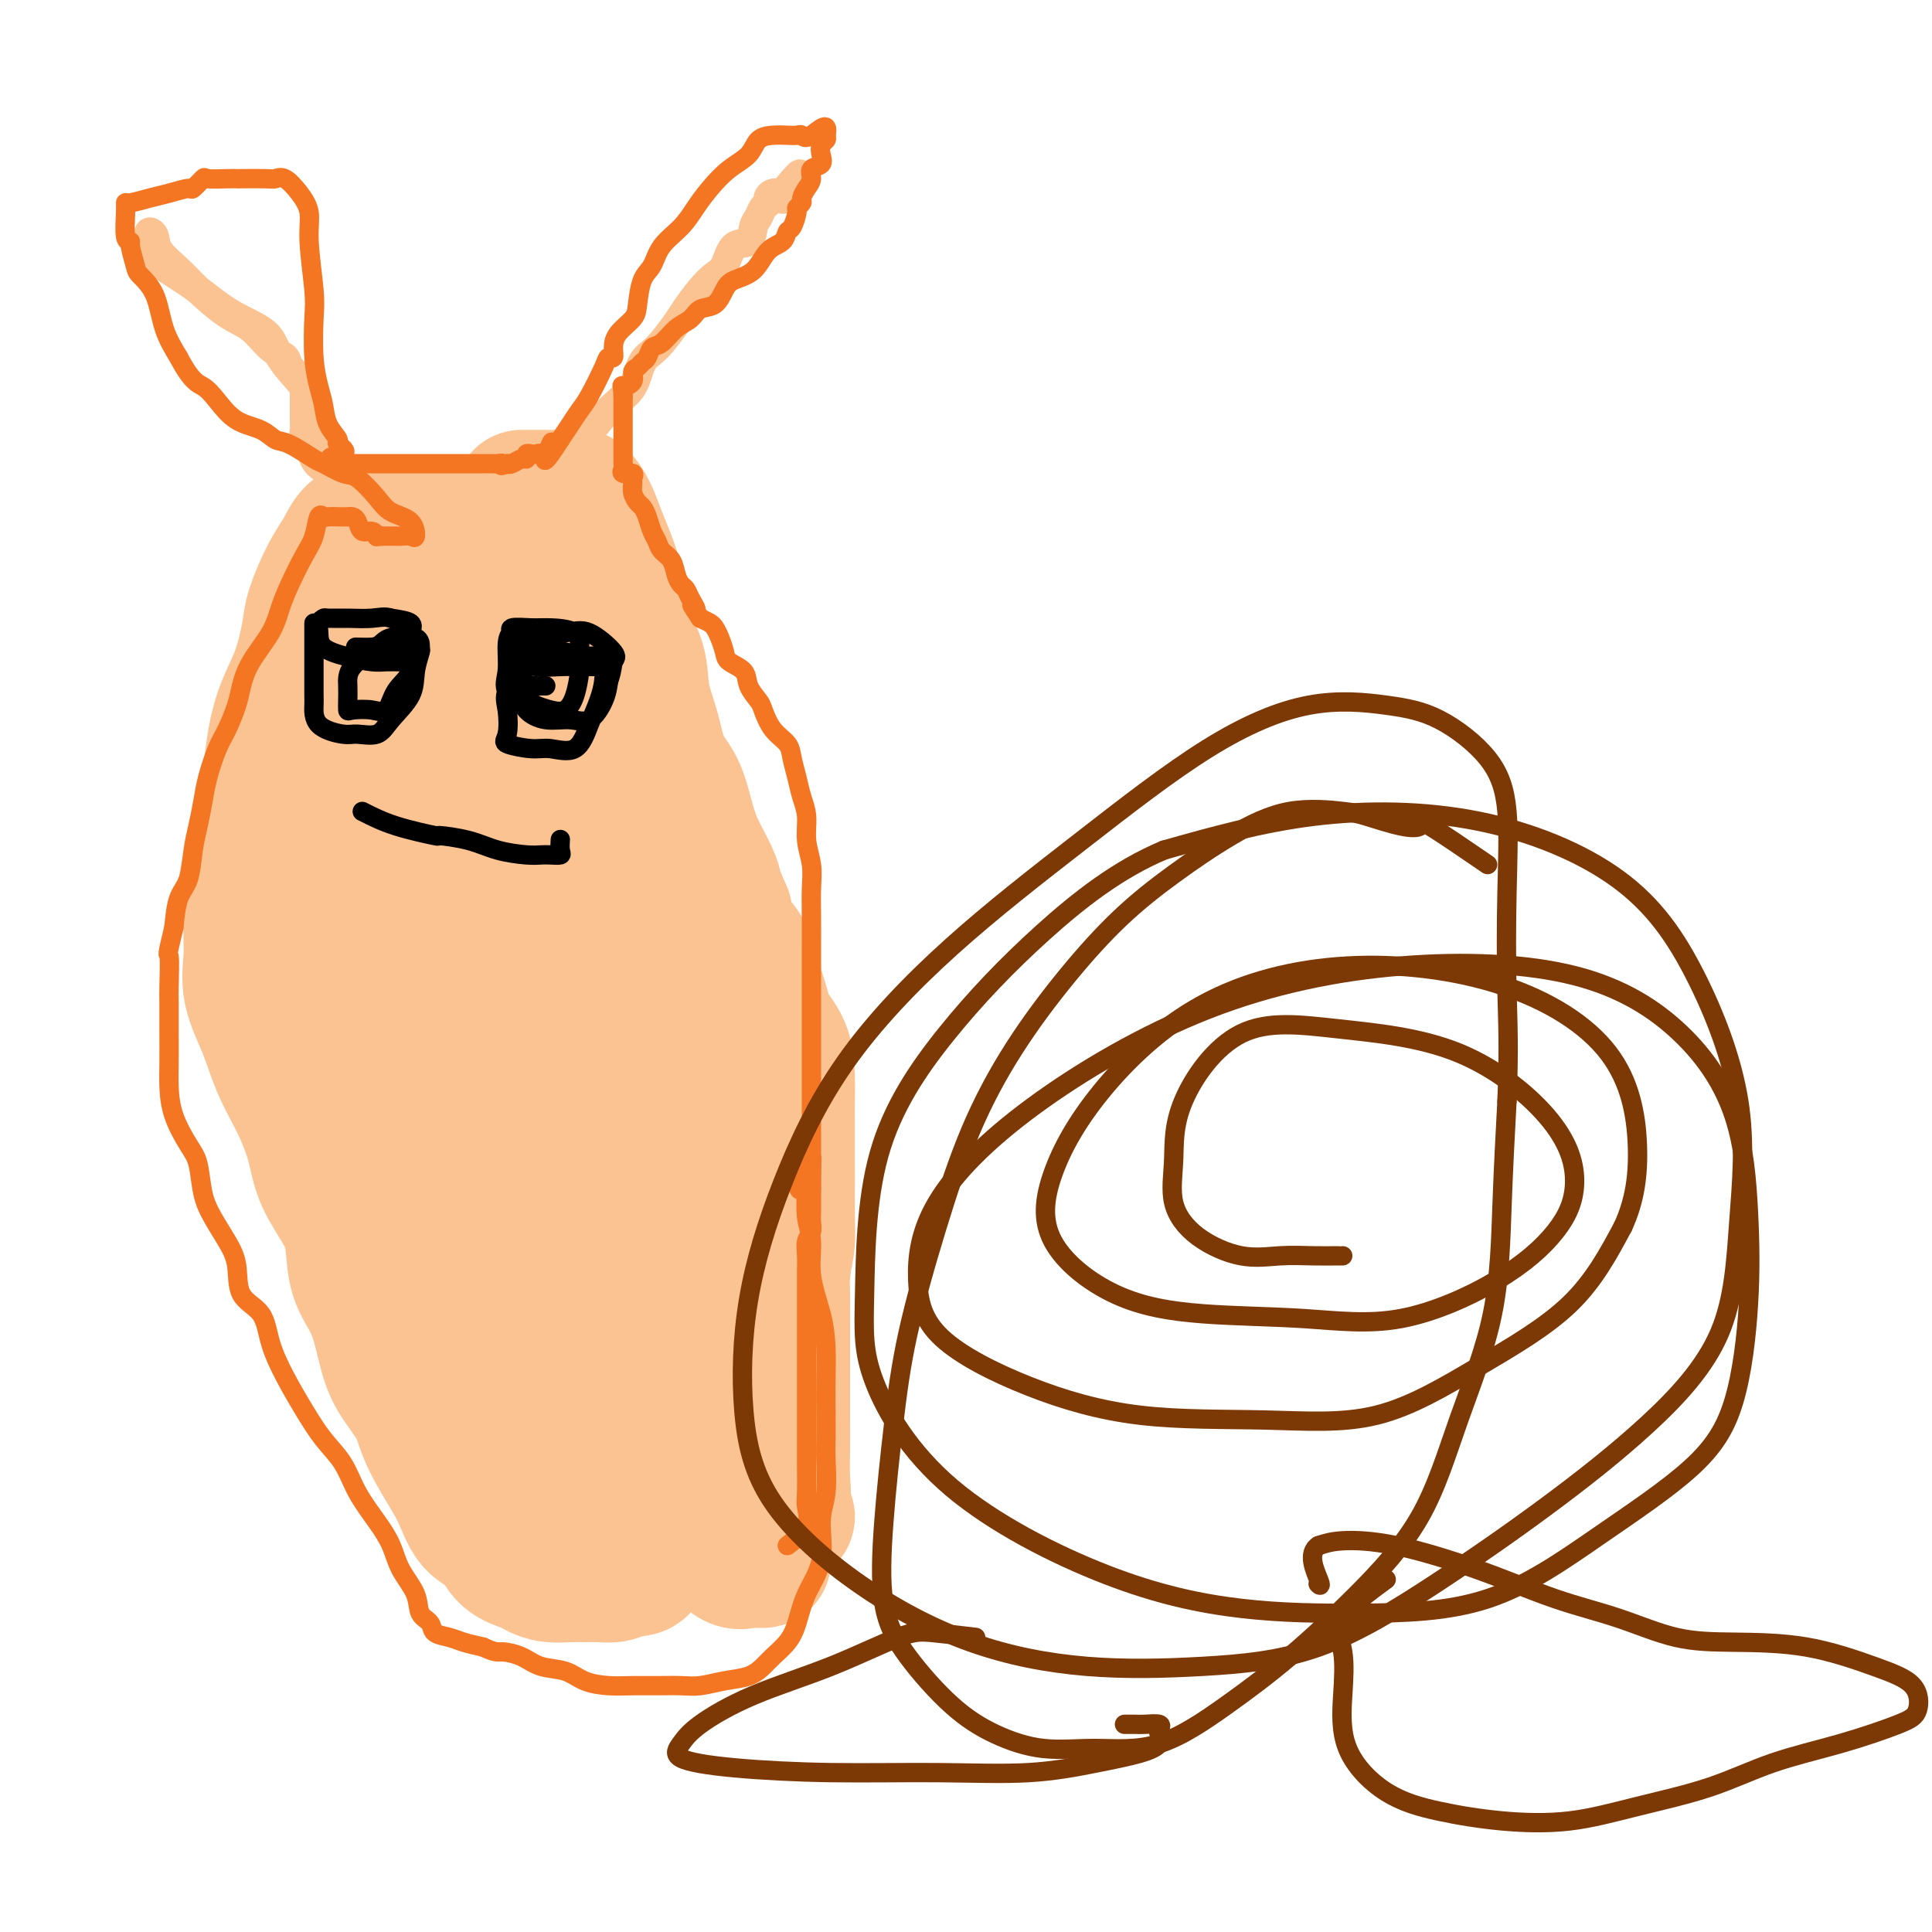 <svg viewBox='0 0 400 400' version='1.1' xmlns='http://www.w3.org/2000/svg' xmlns:xlink='http://www.w3.org/1999/xlink'><g fill='none' stroke='#FCC392' stroke-width='28' stroke-linecap='round' stroke-linejoin='round'><path d='M128,323c-3.913,-5.422 -7.826,-10.843 -9,-13c-1.174,-2.157 0.391,-1.049 1,-1c0.609,0.049 0.263,-0.962 0,-2c-0.263,-1.038 -0.441,-2.103 -1,-3c-0.559,-0.897 -1.497,-1.627 -2,-2c-0.503,-0.373 -0.570,-0.390 -1,-1c-0.430,-0.610 -1.221,-1.813 -2,-3c-0.779,-1.187 -1.545,-2.360 -2,-3c-0.455,-0.640 -0.598,-0.749 -1,-2c-0.402,-1.251 -1.064,-3.644 -2,-5c-0.936,-1.356 -2.148,-1.677 -3,-3c-0.852,-1.323 -1.345,-3.650 -2,-5c-0.655,-1.350 -1.471,-1.724 -2,-3c-0.529,-1.276 -0.772,-3.455 -1,-5c-0.228,-1.545 -0.442,-2.455 -1,-4c-0.558,-1.545 -1.459,-3.723 -2,-5c-0.541,-1.277 -0.721,-1.651 -1,-3c-0.279,-1.349 -0.656,-3.671 -1,-5c-0.344,-1.329 -0.657,-1.665 -1,-3c-0.343,-1.335 -0.718,-3.669 -1,-5c-0.282,-1.331 -0.471,-1.661 -1,-3c-0.529,-1.339 -1.400,-3.689 -2,-5c-0.600,-1.311 -0.931,-1.584 -1,-3c-0.069,-1.416 0.123,-3.976 0,-6c-0.123,-2.024 -0.562,-3.512 -1,-5'/><path d='M89,225c-2.011,-8.601 -0.539,-4.105 0,-4c0.539,0.105 0.144,-4.182 0,-7c-0.144,-2.818 -0.039,-4.166 0,-6c0.039,-1.834 0.010,-4.153 0,-6c-0.010,-1.847 -0.003,-3.223 0,-5c0.003,-1.777 0.001,-3.956 0,-6c-0.001,-2.044 -0.000,-3.954 0,-6c0.000,-2.046 0.000,-4.227 0,-6c-0.000,-1.773 -0.000,-3.138 0,-4c0.000,-0.862 0.000,-1.222 0,-2c-0.000,-0.778 -0.000,-1.974 0,-2c0.000,-0.026 0.000,1.119 0,2c-0.000,0.881 -0.000,1.498 0,2c0.000,0.502 0.001,0.889 0,2c-0.001,1.111 -0.004,2.948 0,4c0.004,1.052 0.015,1.321 0,2c-0.015,0.679 -0.056,1.767 0,3c0.056,1.233 0.207,2.611 0,4c-0.207,1.389 -0.774,2.790 -1,4c-0.226,1.210 -0.113,2.229 0,4c0.113,1.771 0.226,4.292 0,6c-0.226,1.708 -0.793,2.601 -1,4c-0.207,1.399 -0.056,3.303 0,5c0.056,1.697 0.015,3.187 0,5c-0.015,1.813 -0.004,3.950 0,6c0.004,2.050 0.001,4.014 0,6c-0.001,1.986 -0.001,3.993 0,6'/><path d='M87,236c-0.122,10.679 0.572,4.876 1,4c0.428,-0.876 0.589,3.176 1,6c0.411,2.824 1.073,4.419 2,6c0.927,1.581 2.120,3.149 3,5c0.880,1.851 1.446,3.986 2,6c0.554,2.014 1.096,3.906 2,6c0.904,2.094 2.172,4.388 3,6c0.828,1.612 1.218,2.541 2,4c0.782,1.459 1.955,3.447 3,5c1.045,1.553 1.960,2.671 3,4c1.040,1.329 2.203,2.870 3,4c0.797,1.130 1.228,1.850 2,3c0.772,1.150 1.886,2.732 3,4c1.114,1.268 2.228,2.224 3,3c0.772,0.776 1.203,1.373 2,2c0.797,0.627 1.960,1.284 3,2c1.040,0.716 1.958,1.490 3,2c1.042,0.510 2.209,0.756 3,1c0.791,0.244 1.207,0.485 2,1c0.793,0.515 1.963,1.304 3,2c1.037,0.696 1.941,1.300 3,2c1.059,0.700 2.275,1.496 3,2c0.725,0.504 0.961,0.716 2,1c1.039,0.284 2.883,0.640 4,1c1.117,0.360 1.506,0.723 2,1c0.494,0.277 1.091,0.466 2,1c0.909,0.534 2.130,1.411 3,2c0.870,0.589 1.388,0.889 2,1c0.612,0.111 1.318,0.032 1,0c-0.318,-0.032 -1.659,-0.016 -3,0'/><path d='M155,323c-0.954,0.170 -1.839,0.594 -3,0c-1.161,-0.594 -2.598,-2.205 -4,-3c-1.402,-0.795 -2.771,-0.775 -4,-1c-1.229,-0.225 -2.320,-0.694 -3,-1c-0.680,-0.306 -0.950,-0.449 -2,-1c-1.050,-0.551 -2.879,-1.510 -4,-2c-1.121,-0.490 -1.535,-0.509 -2,-1c-0.465,-0.491 -0.983,-1.452 -2,-2c-1.017,-0.548 -2.533,-0.683 -3,-1c-0.467,-0.317 0.115,-0.817 0,-1c-0.115,-0.183 -0.928,-0.049 -1,0c-0.072,0.049 0.596,0.013 1,0c0.404,-0.013 0.546,-0.004 1,0c0.454,0.004 1.222,0.001 2,0c0.778,-0.001 1.566,-0.001 3,0c1.434,0.001 3.514,0.004 5,0c1.486,-0.004 2.378,-0.013 4,0c1.622,0.013 3.975,0.049 6,0c2.025,-0.049 3.722,-0.185 5,0c1.278,0.185 2.136,0.689 3,1c0.864,0.311 1.733,0.430 3,1c1.267,0.570 2.934,1.591 3,2c0.066,0.409 -1.467,0.204 -3,0'/><path d='M160,314c-1.038,-0.345 -2.134,-1.206 -3,-2c-0.866,-0.794 -1.503,-1.520 -3,-2c-1.497,-0.480 -3.855,-0.712 -5,-2c-1.145,-1.288 -1.078,-3.630 -2,-5c-0.922,-1.370 -2.832,-1.769 -4,-3c-1.168,-1.231 -1.594,-3.295 -2,-5c-0.406,-1.705 -0.791,-3.053 -1,-5c-0.209,-1.947 -0.242,-4.495 -1,-7c-0.758,-2.505 -2.241,-4.967 -3,-8c-0.759,-3.033 -0.795,-6.636 -1,-10c-0.205,-3.364 -0.580,-6.490 -1,-10c-0.420,-3.510 -0.886,-7.404 -2,-11c-1.114,-3.596 -2.876,-6.894 -4,-10c-1.124,-3.106 -1.611,-6.019 -3,-9c-1.389,-2.981 -3.679,-6.028 -5,-9c-1.321,-2.972 -1.673,-5.869 -3,-9c-1.327,-3.131 -3.630,-6.497 -5,-10c-1.370,-3.503 -1.807,-7.142 -3,-11c-1.193,-3.858 -3.143,-7.936 -4,-11c-0.857,-3.064 -0.622,-5.115 -1,-9c-0.378,-3.885 -1.369,-9.604 -2,-14c-0.631,-4.396 -0.901,-7.469 -1,-10c-0.099,-2.531 -0.027,-4.519 0,-6c0.027,-1.481 0.007,-2.455 0,-1c-0.007,1.455 -0.003,5.337 0,9c0.003,3.663 0.003,7.106 0,11c-0.003,3.894 -0.011,8.240 0,13c0.011,4.760 0.041,9.935 0,15c-0.041,5.065 -0.155,10.018 0,15c0.155,4.982 0.577,9.991 1,15'/><path d='M102,213c0.658,14.125 1.801,10.936 3,13c1.199,2.064 2.452,9.379 4,15c1.548,5.621 3.390,9.548 5,13c1.610,3.452 2.988,6.428 5,9c2.012,2.572 4.657,4.741 7,7c2.343,2.259 4.383,4.607 6,6c1.617,1.393 2.811,1.831 4,2c1.189,0.169 2.375,0.070 3,0c0.625,-0.070 0.690,-0.110 1,0c0.310,0.110 0.866,0.372 1,-1c0.134,-1.372 -0.152,-4.378 0,-8c0.152,-3.622 0.744,-7.861 0,-13c-0.744,-5.139 -2.824,-11.177 -5,-17c-2.176,-5.823 -4.449,-11.431 -7,-17c-2.551,-5.569 -5.380,-11.100 -8,-16c-2.620,-4.900 -5.032,-9.168 -7,-13c-1.968,-3.832 -3.490,-7.228 -5,-9c-1.510,-1.772 -3.006,-1.920 -4,-2c-0.994,-0.080 -1.487,-0.093 -2,0c-0.513,0.093 -1.047,0.292 -2,2c-0.953,1.708 -2.324,4.926 -3,9c-0.676,4.074 -0.658,9.005 -1,15c-0.342,5.995 -1.043,13.053 -1,20c0.043,6.947 0.829,13.781 2,19c1.171,5.219 2.728,8.822 6,13c3.272,4.178 8.260,8.932 12,12c3.740,3.068 6.231,4.452 8,5c1.769,0.548 2.814,0.260 4,0c1.186,-0.260 2.512,-0.493 3,-2c0.488,-1.507 0.140,-4.288 0,-7c-0.140,-2.712 -0.070,-5.356 0,-8'/><path d='M131,260c-0.002,-3.850 -0.007,-5.974 0,-9c0.007,-3.026 0.026,-6.954 0,-10c-0.026,-3.046 -0.097,-5.211 0,-7c0.097,-1.789 0.363,-3.203 0,-5c-0.363,-1.797 -1.354,-3.976 -2,-6c-0.646,-2.024 -0.947,-3.893 -1,-6c-0.053,-2.107 0.144,-4.451 0,-7c-0.144,-2.549 -0.627,-5.301 -1,-8c-0.373,-2.699 -0.636,-5.343 -1,-8c-0.364,-2.657 -0.829,-5.326 -1,-8c-0.171,-2.674 -0.047,-5.352 0,-8c0.047,-2.648 0.017,-5.266 0,-8c-0.017,-2.734 -0.019,-5.583 0,-8c0.019,-2.417 0.061,-4.402 0,-7c-0.061,-2.598 -0.225,-5.808 0,-8c0.225,-2.192 0.838,-3.364 1,-5c0.162,-1.636 -0.128,-3.734 0,-5c0.128,-1.266 0.672,-1.700 0,-2c-0.672,-0.300 -2.561,-0.465 -4,-1c-1.439,-0.535 -2.428,-1.440 -4,-2c-1.572,-0.560 -3.727,-0.774 -5,-1c-1.273,-0.226 -1.663,-0.465 -3,-1c-1.337,-0.535 -3.621,-1.365 -5,-2c-1.379,-0.635 -1.854,-1.076 -3,-2c-1.146,-0.924 -2.964,-2.332 -4,-3c-1.036,-0.668 -1.292,-0.596 -2,-1c-0.708,-0.404 -1.869,-1.285 -3,-2c-1.131,-0.715 -2.231,-1.264 -3,-2c-0.769,-0.736 -1.207,-1.660 -2,-2c-0.793,-0.340 -1.941,-0.097 -3,0c-1.059,0.097 -2.030,0.049 -3,0'/><path d='M82,116c-1.398,-0.151 -1.894,-0.529 -3,0c-1.106,0.529 -2.822,1.965 -4,4c-1.178,2.035 -1.818,4.669 -3,7c-1.182,2.331 -2.905,4.357 -4,7c-1.095,2.643 -1.563,5.902 -2,9c-0.437,3.098 -0.842,6.036 -1,9c-0.158,2.964 -0.067,5.956 0,9c0.067,3.044 0.112,6.141 0,9c-0.112,2.859 -0.381,5.482 0,8c0.381,2.518 1.411,4.933 3,8c1.589,3.067 3.736,6.785 6,10c2.264,3.215 4.646,5.925 7,9c2.354,3.075 4.681,6.514 7,10c2.319,3.486 4.629,7.018 7,11c2.371,3.982 4.801,8.413 7,12c2.199,3.587 4.167,6.329 6,10c1.833,3.671 3.532,8.270 5,12c1.468,3.730 2.705,6.590 4,10c1.295,3.410 2.646,7.369 4,11c1.354,3.631 2.710,6.934 4,10c1.290,3.066 2.514,5.893 4,8c1.486,2.107 3.234,3.492 5,5c1.766,1.508 3.549,3.140 5,4c1.451,0.860 2.571,0.949 4,1c1.429,0.051 3.166,0.065 4,0c0.834,-0.065 0.763,-0.210 1,0c0.237,0.210 0.782,0.774 1,0c0.218,-0.774 0.109,-2.887 0,-5'/><path d='M149,304c-0.053,-1.331 -1.184,-2.159 -2,-4c-0.816,-1.841 -1.316,-4.694 -2,-8c-0.684,-3.306 -1.552,-7.064 -2,-11c-0.448,-3.936 -0.475,-8.050 -1,-13c-0.525,-4.950 -1.548,-10.737 -2,-15c-0.452,-4.263 -0.332,-7.002 -1,-12c-0.668,-4.998 -2.122,-12.256 -4,-18c-1.878,-5.744 -4.179,-9.976 -6,-14c-1.821,-4.024 -3.162,-7.841 -5,-12c-1.838,-4.159 -4.172,-8.662 -6,-13c-1.828,-4.338 -3.151,-8.512 -4,-13c-0.849,-4.488 -1.223,-9.291 -2,-14c-0.777,-4.709 -1.956,-9.324 -3,-14c-1.044,-4.676 -1.953,-9.413 -3,-13c-1.047,-3.587 -2.231,-6.022 -3,-8c-0.769,-1.978 -1.123,-3.497 -2,-4c-0.877,-0.503 -2.277,0.010 -3,0c-0.723,-0.010 -0.770,-0.545 -1,0c-0.230,0.545 -0.644,2.169 -1,4c-0.356,1.831 -0.656,3.869 -1,6c-0.344,2.131 -0.733,4.356 -1,7c-0.267,2.644 -0.411,5.705 -1,9c-0.589,3.295 -1.622,6.822 -2,11c-0.378,4.178 -0.101,9.008 0,13c0.101,3.992 0.027,7.147 0,10c-0.027,2.853 -0.007,5.405 0,7c0.007,1.595 0.002,2.234 0,3c-0.002,0.766 -0.001,1.659 0,1c0.001,-0.659 0.000,-2.870 0,-6c-0.000,-3.130 -0.000,-7.180 0,-12c0.000,-4.820 0.000,-10.410 0,-16'/><path d='M91,155c0.048,-7.635 0.167,-10.223 0,-14c-0.167,-3.777 -0.622,-8.743 -1,-12c-0.378,-3.257 -0.679,-4.806 -1,-6c-0.321,-1.194 -0.660,-2.035 -1,-1c-0.340,1.035 -0.679,3.944 -1,7c-0.321,3.056 -0.622,6.258 -1,10c-0.378,3.742 -0.833,8.025 -1,12c-0.167,3.975 -0.045,7.641 0,11c0.045,3.359 0.012,6.411 0,9c-0.012,2.589 -0.004,4.717 0,7c0.004,2.283 0.004,4.723 0,5c-0.004,0.277 -0.012,-1.608 0,-4c0.012,-2.392 0.043,-5.291 0,-8c-0.043,-2.709 -0.162,-5.230 0,-8c0.162,-2.770 0.604,-5.790 0,-8c-0.604,-2.210 -2.255,-3.611 -3,-5c-0.745,-1.389 -0.585,-2.768 -1,-4c-0.415,-1.232 -1.403,-2.317 -2,-3c-0.597,-0.683 -0.801,-0.963 -1,-1c-0.199,-0.037 -0.393,0.171 -1,0c-0.607,-0.171 -1.627,-0.721 -2,0c-0.373,0.721 -0.100,2.712 0,5c0.100,2.288 0.025,4.874 0,8c-0.025,3.126 -0.001,6.791 0,10c0.001,3.209 -0.020,5.963 0,9c0.020,3.037 0.082,6.356 0,9c-0.082,2.644 -0.309,4.613 0,7c0.309,2.387 1.155,5.194 2,8'/><path d='M77,198c0.309,10.005 0.083,7.018 0,7c-0.083,-0.018 -0.022,2.934 0,5c0.022,2.066 0.005,3.247 0,5c-0.005,1.753 0.002,4.079 0,6c-0.002,1.921 -0.012,3.438 0,5c0.012,1.562 0.048,3.168 0,5c-0.048,1.832 -0.180,3.891 0,6c0.180,2.109 0.671,4.267 1,6c0.329,1.733 0.497,3.040 1,5c0.503,1.960 1.340,4.574 2,7c0.660,2.426 1.143,4.663 2,7c0.857,2.337 2.089,4.774 3,7c0.911,2.226 1.500,4.240 2,6c0.500,1.760 0.912,3.266 2,5c1.088,1.734 2.852,3.696 4,6c1.148,2.304 1.679,4.949 3,7c1.321,2.051 3.433,3.509 5,5c1.567,1.491 2.591,3.015 4,4c1.409,0.985 3.205,1.430 5,2c1.795,0.570 3.589,1.266 5,2c1.411,0.734 2.438,1.507 4,2c1.562,0.493 3.657,0.706 5,1c1.343,0.294 1.933,0.667 3,1c1.067,0.333 2.610,0.625 4,1c1.390,0.375 2.625,0.833 4,1c1.375,0.167 2.890,0.045 4,0c1.110,-0.045 1.817,-0.012 3,0c1.183,0.012 2.843,0.003 4,0c1.157,-0.003 1.812,-0.001 3,0c1.188,0.001 2.911,0.000 4,0c1.089,-0.000 1.545,-0.000 2,0'/><path d='M156,312c6.221,0.598 3.772,0.094 3,0c-0.772,-0.094 0.133,0.221 1,0c0.867,-0.221 1.696,-0.980 2,-2c0.304,-1.020 0.081,-2.301 0,-4c-0.081,-1.699 -0.022,-3.815 0,-6c0.022,-2.185 0.006,-4.439 0,-6c-0.006,-1.561 -0.001,-2.430 0,-4c0.001,-1.570 -0.000,-3.842 0,-6c0.000,-2.158 0.002,-4.204 0,-6c-0.002,-1.796 -0.007,-3.342 0,-5c0.007,-1.658 0.026,-3.427 0,-5c-0.026,-1.573 -0.097,-2.951 0,-4c0.097,-1.049 0.363,-1.769 0,-3c-0.363,-1.231 -1.355,-2.974 -2,-4c-0.645,-1.026 -0.942,-1.335 -1,-2c-0.058,-0.665 0.125,-1.687 0,-3c-0.125,-1.313 -0.557,-2.918 -1,-4c-0.443,-1.082 -0.899,-1.641 -1,-3c-0.101,-1.359 0.151,-3.519 0,-5c-0.151,-1.481 -0.704,-2.283 -1,-4c-0.296,-1.717 -0.333,-4.347 -1,-7c-0.667,-2.653 -1.962,-5.328 -3,-8c-1.038,-2.672 -1.818,-5.342 -3,-8c-1.182,-2.658 -2.767,-5.303 -4,-8c-1.233,-2.697 -2.116,-5.446 -3,-8c-0.884,-2.554 -1.770,-4.913 -3,-8c-1.230,-3.087 -2.805,-6.902 -4,-10c-1.195,-3.098 -2.011,-5.480 -3,-8c-0.989,-2.520 -2.151,-5.178 -3,-8c-0.849,-2.822 -1.385,-5.806 -2,-8c-0.615,-2.194 -1.307,-3.597 -2,-5'/><path d='M125,150c-5.277,-13.168 -3.471,-6.588 -3,-5c0.471,1.588 -0.395,-1.816 -1,-4c-0.605,-2.184 -0.950,-3.148 -1,-4c-0.050,-0.852 0.193,-1.594 0,-2c-0.193,-0.406 -0.823,-0.478 -1,-1c-0.177,-0.522 0.101,-1.493 0,-2c-0.101,-0.507 -0.579,-0.548 -1,-1c-0.421,-0.452 -0.783,-1.313 -1,-2c-0.217,-0.687 -0.288,-1.199 -1,-2c-0.712,-0.801 -2.064,-1.891 -3,-3c-0.936,-1.109 -1.454,-2.237 -2,-3c-0.546,-0.763 -1.119,-1.160 -2,-2c-0.881,-0.840 -2.068,-2.124 -3,-3c-0.932,-0.876 -1.607,-1.345 -3,-2c-1.393,-0.655 -3.505,-1.495 -5,-2c-1.495,-0.505 -2.375,-0.674 -4,-1c-1.625,-0.326 -3.996,-0.808 -6,-1c-2.004,-0.192 -3.642,-0.095 -5,0c-1.358,0.095 -2.438,0.188 -4,0c-1.562,-0.188 -3.608,-0.659 -5,0c-1.392,0.659 -2.129,2.446 -3,4c-0.871,1.554 -1.875,2.875 -3,5c-1.125,2.125 -2.371,5.056 -3,7c-0.629,1.944 -0.641,2.903 -1,5c-0.359,2.097 -1.066,5.331 -2,8c-0.934,2.669 -2.095,4.772 -3,7c-0.905,2.228 -1.555,4.580 -2,7c-0.445,2.420 -0.686,4.906 -1,7c-0.314,2.094 -0.700,3.794 -1,6c-0.300,2.206 -0.514,4.916 -1,7c-0.486,2.084 -1.243,3.542 -2,5'/><path d='M52,178c-2.008,9.069 -0.529,5.742 0,6c0.529,0.258 0.107,4.099 0,7c-0.107,2.901 0.099,4.860 0,7c-0.099,2.140 -0.503,4.461 0,7c0.503,2.539 1.915,5.296 3,8c1.085,2.704 1.845,5.356 3,8c1.155,2.644 2.705,5.282 4,8c1.295,2.718 2.334,5.517 3,8c0.666,2.483 0.958,4.651 2,7c1.042,2.349 2.832,4.880 4,7c1.168,2.120 1.713,3.830 2,6c0.287,2.170 0.315,4.802 1,7c0.685,2.198 2.025,3.963 3,6c0.975,2.037 1.583,4.346 2,6c0.417,1.654 0.641,2.653 1,4c0.359,1.347 0.851,3.044 2,5c1.149,1.956 2.953,4.173 4,6c1.047,1.827 1.337,3.264 2,5c0.663,1.736 1.698,3.771 3,6c1.302,2.229 2.870,4.653 4,7c1.130,2.347 1.821,4.618 3,6c1.179,1.382 2.846,1.877 4,3c1.154,1.123 1.796,2.875 3,4c1.204,1.125 2.969,1.622 4,2c1.031,0.378 1.329,0.637 2,1c0.671,0.363 1.717,0.830 3,1c1.283,0.170 2.805,0.043 4,0c1.195,-0.043 2.063,-0.001 3,0c0.937,0.001 1.945,-0.038 3,0c1.055,0.038 2.159,0.154 3,0c0.841,-0.154 1.421,-0.577 2,-1'/><path d='M129,325c3.098,-0.163 3.342,-0.072 4,-1c0.658,-0.928 1.728,-2.876 3,-4c1.272,-1.124 2.745,-1.425 4,-2c1.255,-0.575 2.291,-1.425 3,-2c0.709,-0.575 1.092,-0.875 2,-2c0.908,-1.125 2.341,-3.074 3,-4c0.659,-0.926 0.544,-0.830 1,-2c0.456,-1.170 1.484,-3.606 2,-5c0.516,-1.394 0.519,-1.745 1,-3c0.481,-1.255 1.438,-3.415 2,-5c0.562,-1.585 0.728,-2.595 1,-4c0.272,-1.405 0.649,-3.206 1,-5c0.351,-1.794 0.675,-3.581 1,-5c0.325,-1.419 0.651,-2.469 1,-4c0.349,-1.531 0.720,-3.544 1,-5c0.280,-1.456 0.467,-2.354 1,-4c0.533,-1.646 1.411,-4.038 2,-6c0.589,-1.962 0.890,-3.494 1,-5c0.110,-1.506 0.029,-2.985 0,-5c-0.029,-2.015 -0.008,-4.564 0,-7c0.008,-2.436 0.001,-4.759 0,-7c-0.001,-2.241 0.004,-4.400 0,-6c-0.004,-1.600 -0.017,-2.639 0,-4c0.017,-1.361 0.064,-3.042 0,-5c-0.064,-1.958 -0.239,-4.193 -1,-6c-0.761,-1.807 -2.109,-3.186 -3,-5c-0.891,-1.814 -1.324,-4.063 -2,-6c-0.676,-1.937 -1.593,-3.560 -2,-5c-0.407,-1.440 -0.302,-2.695 -1,-4c-0.698,-1.305 -2.199,-2.658 -3,-4c-0.801,-1.342 -0.900,-2.671 -1,-4'/><path d='M150,189c-2.290,-5.359 -2.016,-4.758 -2,-5c0.016,-0.242 -0.226,-1.328 -1,-3c-0.774,-1.672 -2.080,-3.929 -3,-6c-0.920,-2.071 -1.455,-3.955 -2,-6c-0.545,-2.045 -1.099,-4.250 -2,-6c-0.901,-1.750 -2.147,-3.047 -3,-5c-0.853,-1.953 -1.313,-4.564 -2,-7c-0.687,-2.436 -1.602,-4.696 -2,-7c-0.398,-2.304 -0.281,-4.653 -1,-7c-0.719,-2.347 -2.275,-4.694 -3,-7c-0.725,-2.306 -0.618,-4.573 -1,-7c-0.382,-2.427 -1.254,-5.014 -2,-7c-0.746,-1.986 -1.367,-3.369 -2,-5c-0.633,-1.631 -1.276,-3.509 -2,-5c-0.724,-1.491 -1.527,-2.596 -2,-3c-0.473,-0.404 -0.616,-0.108 -1,0c-0.384,0.108 -1.010,0.029 -2,0c-0.990,-0.029 -2.346,-0.008 -3,0c-0.654,0.008 -0.606,0.002 -1,0c-0.394,-0.002 -1.229,-0.001 -2,0c-0.771,0.001 -1.477,0.000 -2,0c-0.523,-0.000 -0.864,-0.000 -1,0c-0.136,0.000 -0.068,0.000 0,0'/></g>
<g fill='none' stroke='#FCC392' stroke-width='6' stroke-linecap='round' stroke-linejoin='round'><path d='M106,111c4.733,-3.556 9.465,-7.113 11,-9c1.535,-1.887 -0.129,-2.106 0,-3c0.129,-0.894 2.050,-2.463 3,-4c0.950,-1.537 0.928,-3.042 2,-5c1.072,-1.958 3.240,-4.370 5,-6c1.760,-1.630 3.114,-2.480 4,-4c0.886,-1.520 1.304,-3.712 2,-5c0.696,-1.288 1.671,-1.672 3,-3c1.329,-1.328 3.014,-3.599 4,-5c0.986,-1.401 1.274,-1.931 2,-3c0.726,-1.069 1.890,-2.676 3,-4c1.110,-1.324 2.167,-2.365 3,-3c0.833,-0.635 1.442,-0.866 2,-2c0.558,-1.134 1.066,-3.172 2,-4c0.934,-0.828 2.293,-0.445 3,-1c0.707,-0.555 0.763,-2.046 1,-3c0.237,-0.954 0.654,-1.370 1,-2c0.346,-0.630 0.620,-1.476 1,-2c0.380,-0.524 0.865,-0.728 1,-1c0.135,-0.272 -0.079,-0.612 0,-1c0.079,-0.388 0.451,-0.825 1,-1c0.549,-0.175 1.274,-0.087 2,0'/><path d='M162,40c6.444,-7.778 2.556,-2.222 1,0c-1.556,2.222 -0.778,1.111 0,0'/><path d='M77,113c-3.828,-5.558 -7.655,-11.116 -9,-14c-1.345,-2.884 -0.206,-3.094 0,-4c0.206,-0.906 -0.520,-2.507 -1,-4c-0.480,-1.493 -0.714,-2.879 -1,-4c-0.286,-1.121 -0.624,-1.977 -1,-3c-0.376,-1.023 -0.788,-2.211 -1,-3c-0.212,-0.789 -0.222,-1.177 -1,-2c-0.778,-0.823 -2.323,-2.080 -3,-3c-0.677,-0.920 -0.484,-1.502 -1,-2c-0.516,-0.498 -1.739,-0.912 -3,-2c-1.261,-1.088 -2.559,-2.850 -4,-4c-1.441,-1.150 -3.026,-1.688 -5,-3c-1.974,-1.312 -4.336,-3.400 -6,-5c-1.664,-1.600 -2.629,-2.714 -4,-4c-1.371,-1.286 -3.148,-2.745 -4,-4c-0.852,-1.255 -0.778,-2.306 -1,-3c-0.222,-0.694 -0.740,-1.031 -1,-1c-0.260,0.031 -0.262,0.432 0,1c0.262,0.568 0.789,1.305 1,2c0.211,0.695 0.105,1.347 0,2'/><path d='M32,53c0.401,1.124 1.404,1.933 3,3c1.596,1.067 3.787,2.390 6,4c2.213,1.610 4.449,3.505 7,5c2.551,1.495 5.415,2.589 7,4c1.585,1.411 1.889,3.138 3,5c1.111,1.862 3.030,3.860 4,5c0.970,1.140 0.992,1.421 1,2c0.008,0.579 0.002,1.454 0,2c-0.002,0.546 -0.001,0.762 0,1c0.001,0.238 0.004,0.500 0,1c-0.004,0.500 -0.013,1.240 0,2c0.013,0.760 0.047,1.541 0,2c-0.047,0.459 -0.176,0.595 0,1c0.176,0.405 0.656,1.079 1,2c0.344,0.921 0.551,2.089 1,3c0.449,0.911 1.138,1.564 2,2c0.862,0.436 1.895,0.657 3,1c1.105,0.343 2.282,0.810 3,1c0.718,0.190 0.976,0.102 2,0c1.024,-0.102 2.814,-0.220 4,0c1.186,0.220 1.767,0.777 2,1c0.233,0.223 0.116,0.111 0,0'/></g>
<g fill='none' stroke='#F47623' stroke-width='4' stroke-linecap='round' stroke-linejoin='round'><path d='M163,320c1.691,-1.284 3.381,-2.567 4,-4c0.619,-1.433 0.166,-3.015 0,-4c-0.166,-0.985 -0.044,-1.373 0,-3c0.044,-1.627 0.012,-4.491 0,-6c-0.012,-1.509 -0.003,-1.661 0,-3c0.003,-1.339 0.001,-3.864 0,-5c-0.001,-1.136 -0.000,-0.883 0,-2c0.000,-1.117 0.000,-3.604 0,-5c-0.000,-1.396 -0.000,-1.700 0,-3c0.000,-1.300 0.000,-3.596 0,-5c-0.000,-1.404 -0.000,-1.916 0,-3c0.000,-1.084 0.000,-2.740 0,-4c-0.000,-1.260 -0.001,-2.123 0,-3c0.001,-0.877 0.004,-1.768 0,-3c-0.004,-1.232 -0.015,-2.806 0,-4c0.015,-1.194 0.057,-2.010 0,-3c-0.057,-0.990 -0.211,-2.156 0,-3c0.211,-0.844 0.789,-1.367 1,-2c0.211,-0.633 0.057,-1.376 0,-2c-0.057,-0.624 -0.015,-1.130 0,-2c0.015,-0.870 0.004,-2.106 0,-3c-0.004,-0.894 -0.002,-1.447 0,-2'/><path d='M168,246c0.155,-11.361 0.041,-4.764 0,-3c-0.041,1.764 -0.011,-1.305 0,-3c0.011,-1.695 0.003,-2.016 0,-3c-0.003,-0.984 -0.001,-2.631 0,-4c0.001,-1.369 0.000,-2.461 0,-4c-0.000,-1.539 -0.000,-3.524 0,-5c0.000,-1.476 -0.000,-2.444 0,-4c0.000,-1.556 0.000,-3.699 0,-6c-0.000,-2.301 -0.000,-4.761 0,-7c0.000,-2.239 0.001,-4.257 0,-6c-0.001,-1.743 -0.004,-3.210 0,-5c0.004,-1.790 0.016,-3.903 0,-6c-0.016,-2.097 -0.060,-4.178 0,-6c0.060,-1.822 0.223,-3.386 0,-5c-0.223,-1.614 -0.834,-3.278 -1,-5c-0.166,-1.722 0.112,-3.500 0,-5c-0.112,-1.500 -0.614,-2.721 -1,-4c-0.386,-1.279 -0.657,-2.615 -1,-4c-0.343,-1.385 -0.759,-2.817 -1,-4c-0.241,-1.183 -0.306,-2.115 -1,-3c-0.694,-0.885 -2.015,-1.721 -3,-3c-0.985,-1.279 -1.633,-3.000 -2,-4c-0.367,-1.000 -0.451,-1.278 -1,-2c-0.549,-0.722 -1.561,-1.888 -2,-3c-0.439,-1.112 -0.303,-2.172 -1,-3c-0.697,-0.828 -2.228,-1.426 -3,-2c-0.772,-0.574 -0.787,-1.123 -1,-2c-0.213,-0.877 -0.624,-2.080 -1,-3c-0.376,-0.920 -0.717,-1.555 -1,-2c-0.283,-0.445 -0.510,-0.698 -1,-1c-0.490,-0.302 -1.245,-0.651 -2,-1'/><path d='M145,128c-2.963,-4.384 -1.372,-2.342 -1,-2c0.372,0.342 -0.477,-1.014 -1,-2c-0.523,-0.986 -0.721,-1.601 -1,-2c-0.279,-0.399 -0.638,-0.582 -1,-1c-0.362,-0.418 -0.727,-1.070 -1,-2c-0.273,-0.930 -0.454,-2.140 -1,-3c-0.546,-0.860 -1.456,-1.372 -2,-2c-0.544,-0.628 -0.723,-1.372 -1,-2c-0.277,-0.628 -0.652,-1.141 -1,-2c-0.348,-0.859 -0.667,-2.065 -1,-3c-0.333,-0.935 -0.678,-1.598 -1,-2c-0.322,-0.402 -0.620,-0.542 -1,-1c-0.380,-0.458 -0.841,-1.232 -1,-2c-0.159,-0.768 -0.014,-1.529 0,-2c0.014,-0.471 -0.101,-0.651 0,-1c0.101,-0.349 0.419,-0.867 0,-1c-0.419,-0.133 -1.576,0.120 -2,0c-0.424,-0.120 -0.113,-0.612 0,-1c0.113,-0.388 0.030,-0.671 0,-1c-0.030,-0.329 -0.008,-0.705 0,-1c0.008,-0.295 0.002,-0.510 0,-1c-0.002,-0.490 -0.001,-1.256 0,-2c0.001,-0.744 0.000,-1.467 0,-2c-0.000,-0.533 -0.000,-0.878 0,-1c0.000,-0.122 0.000,-0.022 0,-1c-0.000,-0.978 -0.000,-3.032 0,-4c0.000,-0.968 0.000,-0.848 0,-1c-0.000,-0.152 -0.000,-0.576 0,-1'/><path d='M129,82c-0.125,-2.897 -0.437,-2.138 0,-2c0.437,0.138 1.623,-0.343 2,-1c0.377,-0.657 -0.054,-1.490 0,-2c0.054,-0.510 0.594,-0.698 1,-1c0.406,-0.302 0.678,-0.718 1,-1c0.322,-0.282 0.695,-0.431 1,-1c0.305,-0.569 0.542,-1.557 1,-2c0.458,-0.443 1.138,-0.340 2,-1c0.862,-0.660 1.908,-2.081 3,-3c1.092,-0.919 2.230,-1.335 3,-2c0.770,-0.665 1.172,-1.580 2,-2c0.828,-0.420 2.083,-0.347 3,-1c0.917,-0.653 1.496,-2.033 2,-3c0.504,-0.967 0.933,-1.520 2,-2c1.067,-0.480 2.772,-0.886 4,-2c1.228,-1.114 1.979,-2.936 3,-4c1.021,-1.064 2.311,-1.370 3,-2c0.689,-0.630 0.777,-1.584 1,-2c0.223,-0.416 0.581,-0.296 1,-1c0.419,-0.704 0.900,-2.233 1,-3c0.100,-0.767 -0.179,-0.771 0,-1c0.179,-0.229 0.816,-0.681 1,-1c0.184,-0.319 -0.087,-0.504 0,-1c0.087,-0.496 0.531,-1.301 1,-2c0.469,-0.699 0.962,-1.290 1,-2c0.038,-0.710 -0.378,-1.538 0,-2c0.378,-0.462 1.552,-0.557 2,-1c0.448,-0.443 0.172,-1.232 0,-2c-0.172,-0.768 -0.239,-1.514 0,-2c0.239,-0.486 0.782,-0.710 1,-1c0.218,-0.290 0.109,-0.645 0,-1'/><path d='M171,28c0.824,-3.404 -1.616,-0.912 -3,0c-1.384,0.912 -1.712,0.246 -2,0c-0.288,-0.246 -0.537,-0.071 -1,0c-0.463,0.071 -1.141,0.037 -2,0c-0.859,-0.037 -1.899,-0.079 -3,0c-1.101,0.079 -2.262,0.278 -3,1c-0.738,0.722 -1.053,1.967 -2,3c-0.947,1.033 -2.526,1.854 -4,3c-1.474,1.146 -2.842,2.618 -4,4c-1.158,1.382 -2.107,2.675 -3,4c-0.893,1.325 -1.731,2.683 -3,4c-1.269,1.317 -2.968,2.593 -4,4c-1.032,1.407 -1.397,2.946 -2,4c-0.603,1.054 -1.444,1.622 -2,3c-0.556,1.378 -0.828,3.564 -1,5c-0.172,1.436 -0.246,2.121 -1,3c-0.754,0.879 -2.189,1.950 -3,3c-0.811,1.050 -0.998,2.077 -1,3c-0.002,0.923 0.179,1.741 0,2c-0.179,0.259 -0.719,-0.041 -1,0c-0.281,0.041 -0.302,0.423 -1,2c-0.698,1.577 -2.074,4.351 -3,6c-0.926,1.649 -1.403,2.175 -2,3c-0.597,0.825 -1.313,1.950 -2,3c-0.687,1.050 -1.343,2.025 -2,3'/><path d='M116,91c-5.201,8.150 -2.703,2.524 -2,1c0.703,-1.524 -0.390,1.055 -1,2c-0.610,0.945 -0.737,0.257 -1,0c-0.263,-0.257 -0.661,-0.084 -1,0c-0.339,0.084 -0.619,0.079 -1,0c-0.381,-0.079 -0.862,-0.231 -1,0c-0.138,0.231 0.066,0.845 0,1c-0.066,0.155 -0.402,-0.151 -1,0c-0.598,0.151 -1.456,0.757 -2,1c-0.544,0.243 -0.772,0.121 -1,0'/><path d='M105,96c-1.878,0.774 -1.073,0.207 -1,0c0.073,-0.207 -0.585,-0.056 -1,0c-0.415,0.056 -0.585,0.015 -1,0c-0.415,-0.015 -1.073,-0.004 -2,0c-0.927,0.004 -2.122,0.001 -3,0c-0.878,-0.001 -1.441,-0.000 -2,0c-0.559,0.000 -1.116,0.000 -2,0c-0.884,-0.000 -2.095,-0.000 -3,0c-0.905,0.000 -1.504,0.000 -2,0c-0.496,-0.000 -0.890,0.000 -2,0c-1.110,-0.000 -2.935,-0.000 -4,0c-1.065,0.000 -1.371,0.000 -2,0c-0.629,-0.000 -1.583,-0.000 -2,0c-0.417,0.000 -0.298,0.001 -1,0c-0.702,-0.001 -2.227,-0.003 -3,0c-0.773,0.003 -0.795,0.011 -1,0c-0.205,-0.011 -0.594,-0.041 -1,0c-0.406,0.041 -0.830,0.155 -1,0c-0.170,-0.155 -0.085,-0.577 0,-1'/><path d='M71,95c-5.191,-0.267 -1.170,-0.434 0,-1c1.170,-0.566 -0.512,-1.532 -1,-2c-0.488,-0.468 0.219,-0.438 0,-1c-0.219,-0.562 -1.366,-1.714 -2,-3c-0.634,-1.286 -0.757,-2.705 -1,-4c-0.243,-1.295 -0.605,-2.467 -1,-4c-0.395,-1.533 -0.822,-3.428 -1,-6c-0.178,-2.572 -0.105,-5.822 0,-8c0.105,-2.178 0.243,-3.285 0,-6c-0.243,-2.715 -0.867,-7.039 -1,-10c-0.133,-2.961 0.224,-4.559 0,-6c-0.224,-1.441 -1.031,-2.726 -2,-4c-0.969,-1.274 -2.101,-2.537 -3,-3c-0.899,-0.463 -1.565,-0.124 -2,0c-0.435,0.124 -0.639,0.034 -2,0c-1.361,-0.034 -3.879,-0.011 -5,0c-1.121,0.011 -0.844,0.011 -1,0c-0.156,-0.011 -0.746,-0.032 -2,0c-1.254,0.032 -3.171,0.117 -4,0c-0.829,-0.117 -0.569,-0.435 -1,0c-0.431,0.435 -1.551,1.623 -2,2c-0.449,0.377 -0.225,-0.057 -1,0c-0.775,0.057 -2.547,0.607 -4,1c-1.453,0.393 -2.587,0.631 -4,1c-1.413,0.369 -3.107,0.869 -4,1c-0.893,0.131 -0.986,-0.109 -1,0c-0.014,0.109 0.052,0.565 0,2c-0.052,1.435 -0.223,3.850 0,5c0.223,1.150 0.840,1.035 1,1c0.160,-0.035 -0.138,0.008 0,1c0.138,0.992 0.711,2.931 1,4c0.289,1.069 0.294,1.266 1,2c0.706,0.734 2.113,2.005 3,4c0.887,1.995 1.253,4.713 2,7c0.747,2.287 1.873,4.144 3,6'/><path d='M37,74c2.698,5.103 3.944,5.361 5,6c1.056,0.639 1.922,1.661 3,3c1.078,1.339 2.370,2.997 4,4c1.630,1.003 3.600,1.353 5,2c1.400,0.647 2.230,1.592 3,2c0.770,0.408 1.478,0.278 3,1c1.522,0.722 3.857,2.297 5,3c1.143,0.703 1.095,0.534 2,1c0.905,0.466 2.764,1.565 4,2c1.236,0.435 1.848,0.205 3,1c1.152,0.795 2.843,2.616 4,4c1.157,1.384 1.782,2.332 3,3c1.218,0.668 3.031,1.055 4,2c0.969,0.945 1.094,2.449 1,3c-0.094,0.551 -0.406,0.148 -1,0c-0.594,-0.148 -1.468,-0.040 -2,0c-0.532,0.040 -0.720,0.011 -1,0c-0.280,-0.011 -0.652,-0.003 -1,0c-0.348,0.003 -0.671,0.001 -1,0c-0.329,-0.001 -0.665,-0.000 -1,0'/><path d='M79,111c-1.278,0.068 -0.972,0.239 -1,0c-0.028,-0.239 -0.389,-0.887 -1,-1c-0.611,-0.113 -1.474,0.309 -2,0c-0.526,-0.309 -0.717,-1.351 -1,-2c-0.283,-0.649 -0.657,-0.906 -1,-1c-0.343,-0.094 -0.655,-0.024 -1,0c-0.345,0.024 -0.722,0.003 -1,0c-0.278,-0.003 -0.455,0.012 -1,0c-0.545,-0.012 -1.457,-0.049 -2,0c-0.543,0.049 -0.715,0.186 -1,0c-0.285,-0.186 -0.682,-0.694 -1,0c-0.318,0.694 -0.559,2.588 -1,4c-0.441,1.412 -1.084,2.340 -2,4c-0.916,1.660 -2.105,4.051 -3,6c-0.895,1.949 -1.496,3.458 -2,5c-0.504,1.542 -0.912,3.119 -2,5c-1.088,1.881 -2.858,4.065 -4,6c-1.142,1.935 -1.658,3.619 -2,5c-0.342,1.381 -0.511,2.458 -1,4c-0.489,1.542 -1.297,3.549 -2,5c-0.703,1.451 -1.302,2.346 -2,4c-0.698,1.654 -1.495,4.067 -2,6c-0.505,1.933 -0.716,3.386 -1,5c-0.284,1.614 -0.640,3.388 -1,5c-0.360,1.612 -0.725,3.061 -1,5c-0.275,1.939 -0.459,4.368 -1,6c-0.541,1.632 -1.440,2.466 -2,4c-0.560,1.534 -0.780,3.767 -1,6'/><path d='M36,192c-1.619,6.763 -1.166,5.172 -1,6c0.166,0.828 0.044,4.075 0,6c-0.044,1.925 -0.011,2.529 0,4c0.011,1.471 -0.002,3.808 0,6c0.002,2.192 0.018,4.240 0,6c-0.018,1.760 -0.069,3.233 0,5c0.069,1.767 0.258,3.829 1,6c0.742,2.171 2.036,4.449 3,6c0.964,1.551 1.597,2.373 2,4c0.403,1.627 0.577,4.060 1,6c0.423,1.940 1.094,3.388 2,5c0.906,1.612 2.048,3.387 3,5c0.952,1.613 1.713,3.062 2,5c0.287,1.938 0.099,4.365 1,6c0.901,1.635 2.890,2.478 4,4c1.110,1.522 1.340,3.725 2,6c0.660,2.275 1.750,4.624 3,7c1.250,2.376 2.659,4.781 4,7c1.341,2.219 2.614,4.252 4,6c1.386,1.748 2.884,3.211 4,5c1.116,1.789 1.851,3.902 3,6c1.149,2.098 2.712,4.180 4,6c1.288,1.820 2.300,3.379 3,5c0.700,1.621 1.089,3.303 2,5c0.911,1.697 2.344,3.410 3,5c0.656,1.590 0.534,3.056 1,4c0.466,0.944 1.520,1.366 2,2c0.480,0.634 0.386,1.479 1,2c0.614,0.521 1.934,0.717 3,1c1.066,0.283 1.876,0.652 3,1c1.124,0.348 2.562,0.674 4,1'/><path d='M100,341c2.721,1.279 3.024,0.976 4,1c0.976,0.024 2.627,0.374 4,1c1.373,0.626 2.470,1.527 4,2c1.530,0.473 3.493,0.519 5,1c1.507,0.481 2.560,1.397 4,2c1.440,0.603 3.269,0.895 5,1c1.731,0.105 3.364,0.025 5,0c1.636,-0.025 3.274,0.005 5,0c1.726,-0.005 3.541,-0.046 5,0c1.459,0.046 2.564,0.179 4,0c1.436,-0.179 3.203,-0.669 5,-1c1.797,-0.331 3.622,-0.502 5,-1c1.378,-0.498 2.307,-1.324 3,-2c0.693,-0.676 1.150,-1.202 2,-2c0.850,-0.798 2.093,-1.868 3,-3c0.907,-1.132 1.476,-2.326 2,-4c0.524,-1.674 1.002,-3.827 2,-6c0.998,-2.173 2.516,-4.364 3,-7c0.484,-2.636 -0.066,-5.715 0,-8c0.066,-2.285 0.750,-3.774 1,-6c0.250,-2.226 0.068,-5.188 0,-7c-0.068,-1.812 -0.020,-2.474 0,-4c0.020,-1.526 0.012,-3.918 0,-6c-0.012,-2.082 -0.026,-3.855 0,-6c0.026,-2.145 0.094,-4.661 0,-7c-0.094,-2.339 -0.351,-4.501 -1,-7c-0.649,-2.499 -1.690,-5.335 -2,-8c-0.310,-2.665 0.113,-5.158 0,-7c-0.113,-1.842 -0.761,-3.035 -1,-5c-0.239,-1.965 -0.068,-4.704 0,-6c0.068,-1.296 0.034,-1.148 0,-1'/><path d='M167,245c-0.786,-9.905 -0.750,-2.667 -1,0c-0.250,2.667 -0.786,0.762 -1,0c-0.214,-0.762 -0.107,-0.381 0,0'/></g>
<g fill='none' stroke='#000000' stroke-width='4' stroke-linecap='round' stroke-linejoin='round'><path d='M109,138c-1.681,1.798 -3.363,3.596 -4,5c-0.637,1.404 -0.230,2.414 0,4c0.230,1.586 0.285,3.750 0,5c-0.285,1.250 -0.908,1.588 0,2c0.908,0.412 3.346,0.897 5,1c1.654,0.103 2.524,-0.177 4,0c1.476,0.177 3.559,0.813 5,0c1.441,-0.813 2.242,-3.073 3,-5c0.758,-1.927 1.473,-3.522 2,-5c0.527,-1.478 0.865,-2.841 1,-4c0.135,-1.159 0.066,-2.115 0,-3c-0.066,-0.885 -0.129,-1.701 -1,-2c-0.871,-0.299 -2.549,-0.081 -4,0c-1.451,0.081 -2.676,0.027 -4,0c-1.324,-0.027 -2.746,-0.026 -4,0c-1.254,0.026 -2.339,0.078 -3,1c-0.661,0.922 -0.897,2.716 -1,4c-0.103,1.284 -0.072,2.060 0,3c0.072,0.940 0.183,2.044 1,3c0.817,0.956 2.338,1.764 4,2c1.662,0.236 3.466,-0.102 5,0c1.534,0.102 2.798,0.643 4,0c1.202,-0.643 2.344,-2.469 3,-4c0.656,-1.531 0.828,-2.765 1,-4'/><path d='M126,141c0.779,-2.087 0.726,-3.305 1,-4c0.274,-0.695 0.876,-0.868 0,-2c-0.876,-1.132 -3.230,-3.224 -5,-4c-1.770,-0.776 -2.957,-0.235 -5,0c-2.043,0.235 -4.943,0.163 -7,0c-2.057,-0.163 -3.269,-0.419 -4,0c-0.731,0.419 -0.979,1.513 -1,3c-0.021,1.487 0.185,3.368 0,5c-0.185,1.632 -0.762,3.013 0,4c0.762,0.987 2.862,1.578 4,2c1.138,0.422 1.314,0.675 2,1c0.686,0.325 1.883,0.722 3,1c1.117,0.278 2.156,0.438 3,0c0.844,-0.438 1.495,-1.472 2,-3c0.505,-1.528 0.866,-3.548 1,-5c0.134,-1.452 0.043,-2.336 0,-3c-0.043,-0.664 -0.037,-1.107 0,-2c0.037,-0.893 0.106,-2.235 -1,-3c-1.106,-0.765 -3.386,-0.952 -5,-1c-1.614,-0.048 -2.561,0.043 -4,0c-1.439,-0.043 -3.369,-0.222 -4,0c-0.631,0.222 0.037,0.844 0,2c-0.037,1.156 -0.779,2.846 0,4c0.779,1.154 3.078,1.773 5,2c1.922,0.227 3.468,0.061 5,0c1.532,-0.061 3.050,-0.016 4,0c0.950,0.016 1.333,0.004 2,0c0.667,-0.004 1.619,-0.001 2,0c0.381,0.001 0.190,0.001 0,0'/><path d='M105,142c2.780,-2.649 5.559,-5.299 7,-6c1.441,-0.701 1.543,0.545 2,1c0.457,0.455 1.271,0.119 2,0c0.729,-0.119 1.375,-0.021 2,0c0.625,0.021 1.231,-0.037 2,0c0.769,0.037 1.703,0.167 2,0c0.297,-0.167 -0.041,-0.633 -1,-1c-0.959,-0.367 -2.537,-0.637 -4,-1c-1.463,-0.363 -2.809,-0.819 -4,-1c-1.191,-0.181 -2.227,-0.086 -3,0c-0.773,0.086 -1.281,0.164 -2,0c-0.719,-0.164 -1.647,-0.570 -2,0c-0.353,0.570 -0.130,2.114 0,3c0.130,0.886 0.167,1.113 0,2c-0.167,0.887 -0.538,2.434 0,3c0.538,0.566 1.987,0.152 3,0c1.013,-0.152 1.591,-0.041 2,0c0.409,0.041 0.649,0.011 1,0c0.351,-0.011 0.815,-0.003 1,0c0.185,0.003 0.093,0.002 0,0'/><path d='M65,129c0.002,3.693 0.003,7.386 0,10c-0.003,2.614 -0.011,4.150 0,5c0.011,0.850 0.040,1.014 0,2c-0.040,0.986 -0.151,2.793 1,4c1.151,1.207 3.562,1.815 5,2c1.438,0.185 1.901,-0.053 3,0c1.099,0.053 2.834,0.396 4,0c1.166,-0.396 1.762,-1.530 3,-3c1.238,-1.470 3.117,-3.277 4,-5c0.883,-1.723 0.769,-3.363 1,-5c0.231,-1.637 0.805,-3.271 1,-4c0.195,-0.729 0.010,-0.551 0,-1c-0.010,-0.449 0.155,-1.523 -1,-2c-1.155,-0.477 -3.630,-0.357 -5,0c-1.370,0.357 -1.635,0.951 -3,2c-1.365,1.049 -3.829,2.555 -5,4c-1.171,1.445 -1.047,2.831 -1,4c0.047,1.169 0.019,2.120 0,3c-0.019,0.880 -0.029,1.688 0,2c0.029,0.312 0.096,0.129 1,0c0.904,-0.129 2.645,-0.205 4,0c1.355,0.205 2.324,0.690 3,0c0.676,-0.690 1.060,-2.556 2,-4c0.940,-1.444 2.437,-2.467 3,-4c0.563,-1.533 0.192,-3.576 0,-5c-0.192,-1.424 -0.206,-2.230 0,-3c0.206,-0.770 0.630,-1.506 0,-2c-0.630,-0.494 -2.315,-0.747 -4,-1'/><path d='M81,128c-1.283,-0.463 -2.491,-0.122 -4,0c-1.509,0.122 -3.318,0.024 -5,0c-1.682,-0.024 -3.235,0.028 -4,0c-0.765,-0.028 -0.740,-0.134 -1,0c-0.260,0.134 -0.803,0.509 -1,1c-0.197,0.491 -0.048,1.098 0,2c0.048,0.902 -0.006,2.098 1,3c1.006,0.902 3.071,1.509 5,2c1.929,0.491 3.722,0.864 5,1c1.278,0.136 2.041,0.034 3,0c0.959,-0.034 2.113,0.001 3,0c0.887,-0.001 1.508,-0.038 2,0c0.492,0.038 0.857,0.150 1,0c0.143,-0.150 0.066,-0.562 0,-1c-0.066,-0.438 -0.120,-0.902 0,-1c0.120,-0.098 0.413,0.170 -1,0c-1.413,-0.170 -4.533,-0.777 -6,-1c-1.467,-0.223 -1.279,-0.060 -2,0c-0.721,0.060 -2.349,0.017 -3,0c-0.651,-0.017 -0.326,-0.009 0,0'/><path d='M75,168c2.044,1.037 4.088,2.074 7,3c2.912,0.926 6.691,1.740 8,2c1.309,0.260 0.146,-0.036 1,0c0.854,0.036 3.723,0.402 6,1c2.277,0.598 3.963,1.429 6,2c2.037,0.571 4.427,0.883 6,1c1.573,0.117 2.331,0.038 3,0c0.669,-0.038 1.251,-0.035 2,0c0.749,0.035 1.665,0.102 2,0c0.335,-0.102 0.090,-0.374 0,-1c-0.090,-0.626 -0.026,-1.608 0,-2c0.026,-0.392 0.013,-0.196 0,0'/></g>
<g fill='none' stroke='#7C3805' stroke-width='4' stroke-linecap='round' stroke-linejoin='round'><path d='M308,179c-4.916,-3.367 -9.831,-6.733 -12,-8c-2.169,-1.267 -1.590,-0.434 -2,0c-0.410,0.434 -1.808,0.469 -4,0c-2.192,-0.469 -5.176,-1.440 -7,-2c-1.824,-0.560 -2.486,-0.707 -5,-1c-2.514,-0.293 -6.881,-0.732 -11,0c-4.119,0.732 -7.992,2.635 -12,5c-4.008,2.365 -8.153,5.193 -12,8c-3.847,2.807 -7.398,5.593 -11,9c-3.602,3.407 -7.255,7.435 -11,12c-3.745,4.565 -7.584,9.666 -11,15c-3.416,5.334 -6.411,10.900 -9,17c-2.589,6.100 -4.774,12.732 -7,20c-2.226,7.268 -4.494,15.170 -6,22c-1.506,6.830 -2.251,12.587 -3,19c-0.749,6.413 -1.503,13.482 -2,20c-0.497,6.518 -0.738,12.486 0,17c0.738,4.514 2.456,7.573 5,11c2.544,3.427 5.913,7.222 9,10c3.087,2.778 5.892,4.540 9,6c3.108,1.460 6.520,2.620 10,3c3.480,0.380 7.029,-0.019 11,0c3.971,0.019 8.363,0.455 13,-1c4.637,-1.455 9.517,-4.801 14,-8c4.483,-3.199 8.567,-6.251 13,-10c4.433,-3.749 9.215,-8.194 14,-13c4.785,-4.806 9.572,-9.973 13,-16c3.428,-6.027 5.496,-12.914 8,-20c2.504,-7.086 5.443,-14.369 7,-22c1.557,-7.631 1.730,-15.609 2,-23c0.270,-7.391 0.635,-14.196 1,-21'/><path d='M312,228c0.472,-11.040 0.153,-16.638 0,-23c-0.153,-6.362 -0.140,-13.486 0,-20c0.140,-6.514 0.407,-12.416 0,-17c-0.407,-4.584 -1.487,-7.850 -4,-11c-2.513,-3.150 -6.457,-6.184 -10,-8c-3.543,-1.816 -6.684,-2.413 -11,-3c-4.316,-0.587 -9.808,-1.163 -16,0c-6.192,1.163 -13.084,4.067 -21,9c-7.916,4.933 -16.856,11.896 -26,19c-9.144,7.104 -18.491,14.348 -27,22c-8.509,7.652 -16.180,15.711 -22,24c-5.820,8.289 -9.790,16.809 -13,25c-3.210,8.191 -5.659,16.052 -7,24c-1.341,7.948 -1.575,15.983 -1,23c0.575,7.017 1.958,13.016 6,19c4.042,5.984 10.743,11.952 18,17c7.257,5.048 15.069,9.176 23,12c7.931,2.824 15.979,4.343 24,5c8.021,0.657 16.013,0.453 24,0c7.987,-0.453 15.968,-1.155 24,-4c8.032,-2.845 16.116,-7.834 24,-13c7.884,-5.166 15.569,-10.510 23,-16c7.431,-5.490 14.609,-11.127 21,-17c6.391,-5.873 11.997,-11.983 15,-19c3.003,-7.017 3.403,-14.941 4,-23c0.597,-8.059 1.389,-16.252 0,-25c-1.389,-8.748 -4.961,-18.051 -9,-26c-4.039,-7.949 -8.547,-14.543 -16,-20c-7.453,-5.457 -17.853,-9.777 -29,-12c-11.147,-2.223 -23.042,-2.349 -34,-1c-10.958,1.349 -20.979,4.175 -31,7'/><path d='M241,176c-9.459,3.955 -17.608,10.341 -25,17c-7.392,6.659 -14.027,13.591 -20,21c-5.973,7.409 -11.283,15.295 -14,25c-2.717,9.705 -2.840,21.227 -3,29c-0.160,7.773 -0.357,11.796 2,18c2.357,6.204 7.266,14.589 16,22c8.734,7.411 21.291,13.847 32,18c10.709,4.153 19.569,6.023 28,7c8.431,0.977 16.433,1.060 25,1c8.567,-0.060 17.700,-0.261 26,-3c8.300,-2.739 15.766,-8.014 23,-13c7.234,-4.986 14.235,-9.684 19,-14c4.765,-4.316 7.292,-8.252 9,-14c1.708,-5.748 2.596,-13.308 3,-20c0.404,-6.692 0.325,-12.516 0,-19c-0.325,-6.484 -0.894,-13.628 -3,-20c-2.106,-6.372 -5.747,-11.971 -11,-17c-5.253,-5.029 -12.118,-9.486 -22,-12c-9.882,-2.514 -22.783,-3.083 -36,-2c-13.217,1.083 -26.752,3.818 -40,9c-13.248,5.182 -26.211,12.810 -36,20c-9.789,7.190 -16.405,13.941 -20,20c-3.595,6.059 -4.171,11.426 -4,16c0.171,4.574 1.088,8.354 5,12c3.912,3.646 10.819,7.159 18,10c7.181,2.841 14.637,5.009 23,6c8.363,0.991 17.633,0.804 26,1c8.367,0.196 15.830,0.774 23,-1c7.170,-1.774 14.046,-5.901 21,-10c6.954,-4.099 13.987,-8.171 19,-13c5.013,-4.829 8.007,-10.414 11,-16'/><path d='M336,254c2.498,-5.378 3.242,-10.823 3,-17c-0.242,-6.177 -1.471,-13.087 -6,-19c-4.529,-5.913 -12.358,-10.829 -22,-14c-9.642,-3.171 -21.097,-4.598 -32,-4c-10.903,0.598 -21.254,3.220 -30,8c-8.746,4.780 -15.887,11.719 -21,18c-5.113,6.281 -8.197,11.906 -10,17c-1.803,5.094 -2.325,9.658 0,14c2.325,4.342 7.495,8.462 13,11c5.505,2.538 11.343,3.495 18,4c6.657,0.505 14.132,0.560 21,1c6.868,0.440 13.127,1.266 20,0c6.873,-1.266 14.358,-4.625 20,-8c5.642,-3.375 9.439,-6.766 12,-10c2.561,-3.234 3.885,-6.310 4,-10c0.115,-3.690 -0.978,-7.993 -5,-13c-4.022,-5.007 -10.972,-10.716 -19,-14c-8.028,-3.284 -17.135,-4.141 -25,-5c-7.865,-0.859 -14.488,-1.718 -20,1c-5.512,2.718 -9.912,9.013 -12,14c-2.088,4.987 -1.863,8.667 -2,12c-0.137,3.333 -0.635,6.319 0,9c0.635,2.681 2.405,5.058 5,7c2.595,1.942 6.016,3.449 9,4c2.984,0.551 5.532,0.148 8,0c2.468,-0.148 4.857,-0.040 7,0c2.143,0.040 4.038,0.011 5,0c0.962,-0.011 0.989,-0.003 1,0c0.011,0.003 0.005,0.002 0,0'/><path d='M202,339c-3.328,-0.391 -6.656,-0.783 -9,-1c-2.344,-0.217 -3.706,-0.260 -7,1c-3.294,1.260 -8.522,3.822 -14,6c-5.478,2.178 -11.207,3.974 -16,6c-4.793,2.026 -8.650,4.284 -11,6c-2.350,1.716 -3.194,2.890 -4,4c-0.806,1.110 -1.572,2.155 0,3c1.572,0.845 5.484,1.488 11,2c5.516,0.512 12.635,0.891 20,1c7.365,0.109 14.976,-0.054 22,0c7.024,0.054 13.462,0.323 19,0c5.538,-0.323 10.177,-1.238 14,-2c3.823,-0.762 6.831,-1.371 9,-2c2.169,-0.629 3.500,-1.279 4,-2c0.500,-0.721 0.171,-1.514 0,-2c-0.171,-0.486 -0.183,-0.666 0,-1c0.183,-0.334 0.560,-0.821 0,-1c-0.560,-0.179 -2.057,-0.048 -3,0c-0.943,0.048 -1.331,0.013 -2,0c-0.669,-0.013 -1.620,-0.004 -2,0c-0.380,0.004 -0.190,0.002 0,0'/><path d='M287,327c-3.799,2.790 -7.599,5.579 -9,8c-1.401,2.421 -0.404,4.472 0,7c0.404,2.528 0.216,5.532 0,9c-0.216,3.468 -0.458,7.401 1,11c1.458,3.599 4.616,6.865 8,9c3.384,2.135 6.994,3.139 11,4c4.006,0.861 8.406,1.578 13,2c4.594,0.422 9.381,0.550 14,0c4.619,-0.550 9.072,-1.779 14,-3c4.928,-1.221 10.333,-2.436 15,-4c4.667,-1.564 8.597,-3.479 13,-5c4.403,-1.521 9.280,-2.650 14,-4c4.720,-1.350 9.285,-2.922 12,-4c2.715,-1.078 3.582,-1.662 4,-3c0.418,-1.338 0.389,-3.431 -1,-5c-1.389,-1.569 -4.137,-2.615 -8,-4c-3.863,-1.385 -8.840,-3.110 -14,-4c-5.160,-0.890 -10.503,-0.946 -15,-1c-4.497,-0.054 -8.148,-0.105 -12,-1c-3.852,-0.895 -7.906,-2.633 -12,-4c-4.094,-1.367 -8.230,-2.364 -13,-4c-4.770,-1.636 -10.176,-3.913 -16,-6c-5.824,-2.087 -12.068,-3.985 -17,-5c-4.932,-1.015 -8.552,-1.147 -11,-1c-2.448,0.147 -3.724,0.574 -5,1'/><path d='M273,320c-2.476,1.524 -0.667,5.333 0,7c0.667,1.667 0.190,1.190 0,1c-0.190,-0.190 -0.095,-0.095 0,0'/></g>
</svg>
